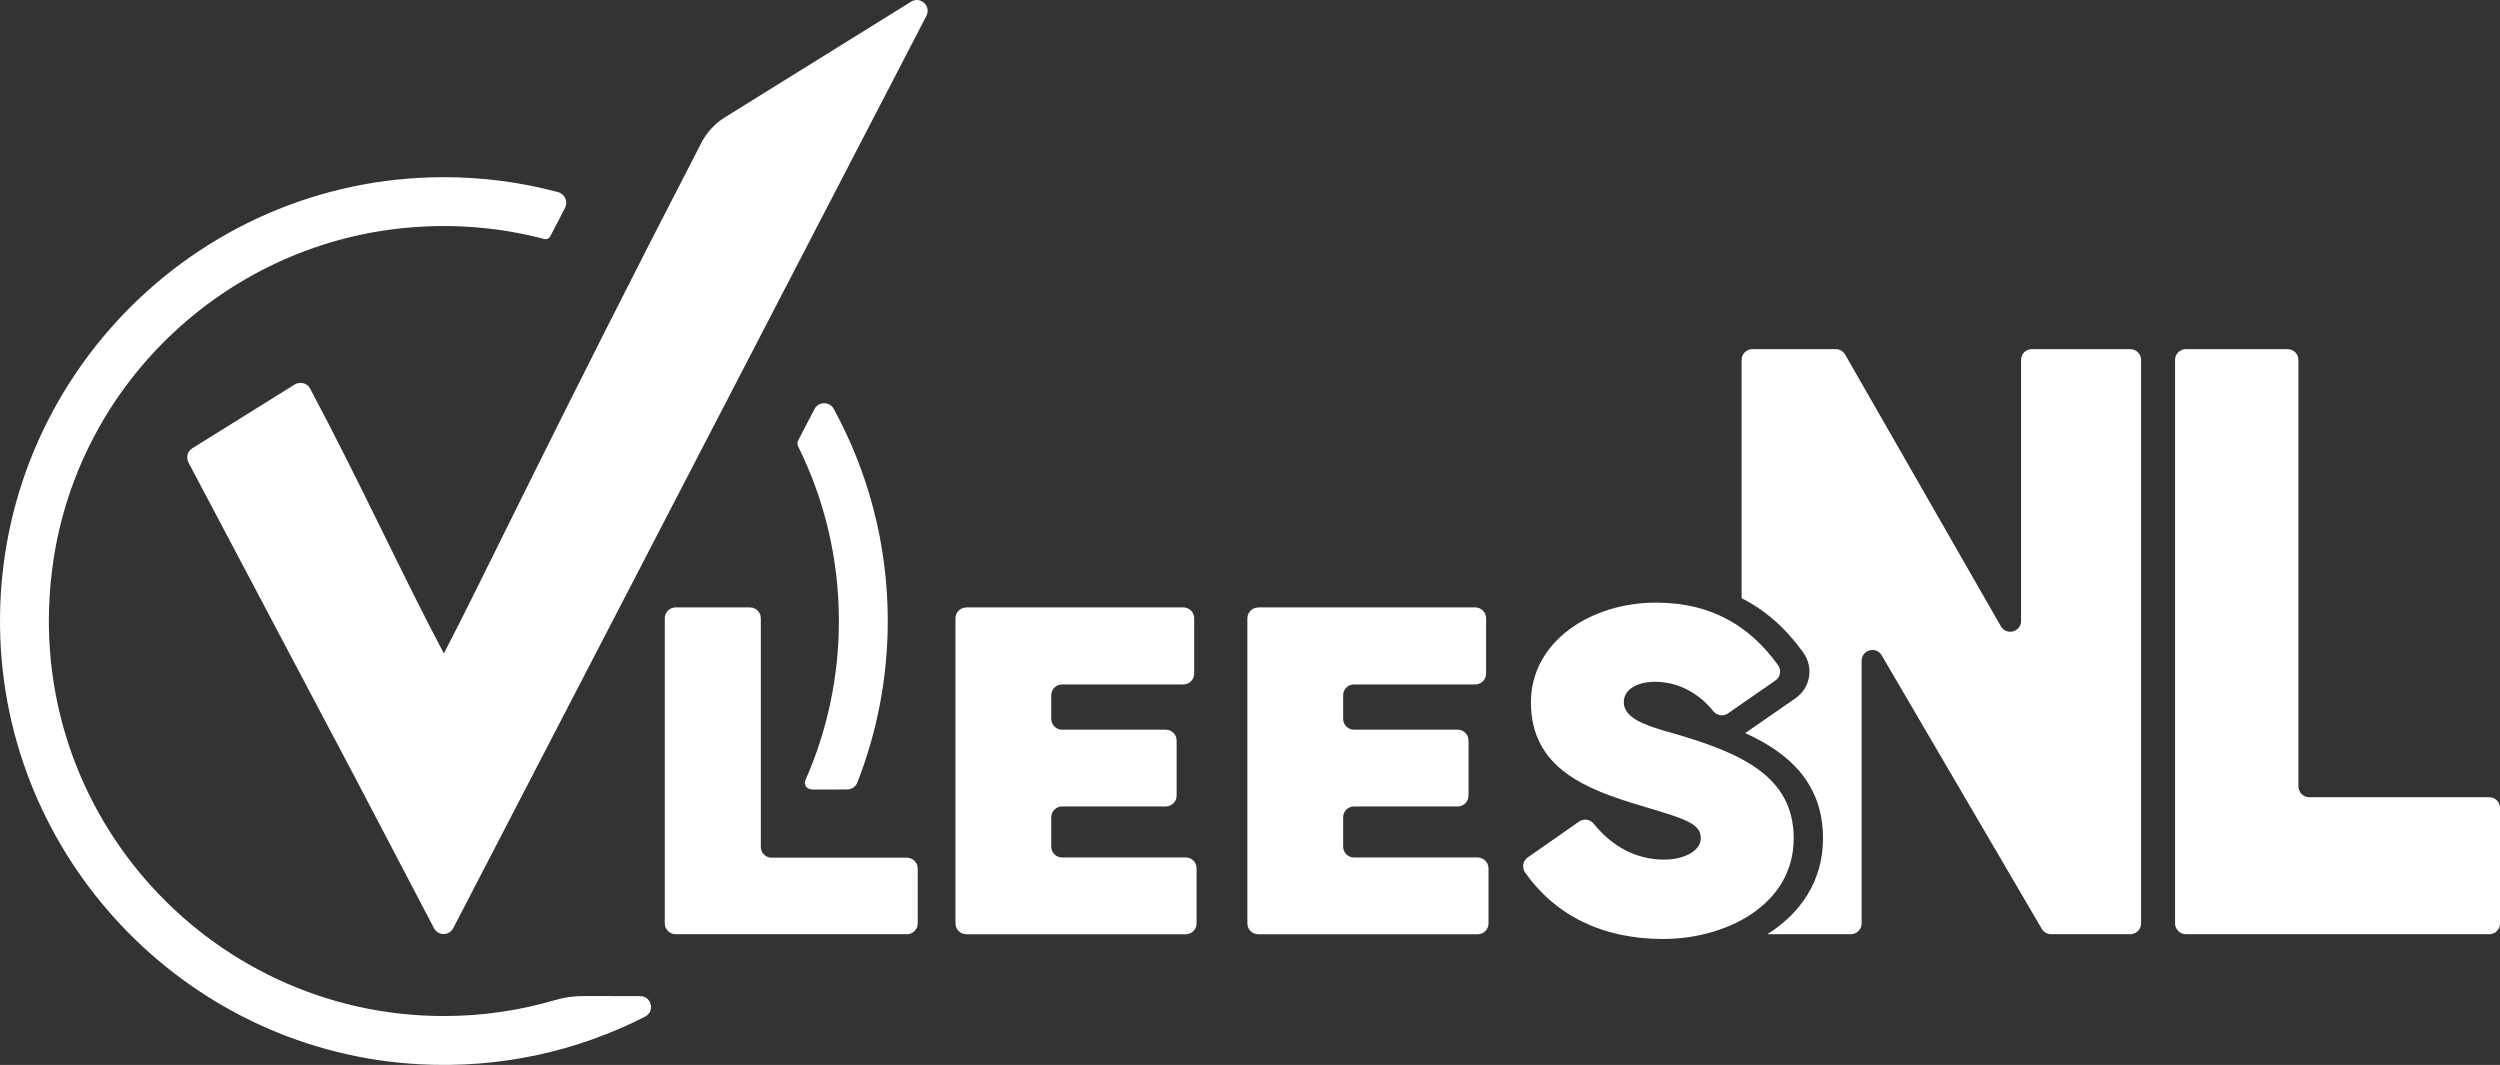 <?xml version="1.0" encoding="UTF-8" standalone="no"?>
<svg
   id="Laag_1"
   data-name="Laag 1"
   viewBox="0 0 730.988 311.379"
   version="1.1"
   sodipodi:docname="logo-white.svg"
   width="730.988"
   height="311.379"
   inkscape:version="1.4.2 (f4327f4, 2025-05-13)"
   xmlns:inkscape="http://www.inkscape.org/namespaces/inkscape"
   xmlns:sodipodi="http://sodipodi.sourceforge.net/DTD/sodipodi-0.dtd"
   xmlns="http://www.w3.org/2000/svg"
   xmlns:svg="http://www.w3.org/2000/svg">
  <rect x="0" y="0" width="730.988" height="311.379" fill="#333333" stroke="none"/>
  <sodipodi:namedview
     id="namedview10"
     pagecolor="#ffffff"
     bordercolor="#000000"
     borderopacity="0.25"
     inkscape:showpageshadow="2"
     inkscape:pageopacity="0.0"
     inkscape:pagecheckerboard="0"
     inkscape:deskcolor="#d1d1d1"
     inkscape:zoom="1.1104141"
     inkscape:cx="358.42484"
     inkscape:cy="169.75649"
     inkscape:window-width="1920"
     inkscape:window-height="1129"
     inkscape:window-x="262"
     inkscape:window-y="1432"
     inkscape:window-maximized="1"
     inkscape:current-layer="Laag_1" />
  <defs
     id="defs1">
    <style
       id="style1">
      .cls-1 {
        fill: #fff;
      }

      .cls-2 {
        fill: #1e1e1c;
      }
    </style>
  </defs>
  <rect
     class="cls-2"
     x="-39.102"
     y="-230.934"
     width="812.21"
     height="812.21"
     id="rect1"
     style="fill:#ffffff;fill-opacity:0" />
  <g
     id="g10"
     transform="translate(-39.712,-229.804)">
    <path
       class="cls-1"
       d="m 662.58,331.89 h -28.76 c -1.75,0 -3.16,1.42 -3.16,3.16 v 76.32 c 0,3.22 -4.29,4.37 -5.9,1.56 l -45.53,-79.44 c -0.56,-0.98 -1.6,-1.6 -2.74,-1.6 h -24.38 c -1.75,0 -3.16,1.42 -3.16,3.16 v 69.67 c 6.91,3.47 12.88,8.73 18.03,15.87 1.5,2.1 2.1,4.65 1.67,7.19 -0.43,2.53 -1.84,4.73 -3.95,6.19 l -13.92,9.65 c -0.26,0.19 -0.54,0.36 -0.82,0.51 12.75,5.78 22.79,14.63 22.79,30.83 0,12.56 -6.7,21.99 -16.28,28 h 24.41 c 1.73,0 3.16,-1.41 3.16,-3.16 v -76.78 c 0,-3.21 4.25,-4.37 5.87,-1.6 l 46.81,79.98 c 0.56,0.97 1.6,1.56 2.73,1.56 h 23.15 c 1.73,0 3.16,-1.41 3.16,-3.16 V 335.05 c 0,-1.73 -1.42,-3.16 -3.16,-3.16 z"
       id="path1" />
    <path
       class="cls-1"
       d="m 767.54,502.96 h -88.69 c -1.74,0 -3.16,-1.41 -3.16,-3.16 V 335.05 c 0,-1.74 1.41,-3.16 3.16,-3.16 h 29.75 c 1.74,0 3.16,1.41 3.16,3.16 v 124.69 c 0,1.74 1.41,3.16 3.16,3.16 h 52.62 c 1.74,0 3.16,1.41 3.16,3.16 v 33.75 c 0,1.74 -1.41,3.16 -3.16,3.16 z"
       id="path2" />
    <g
       id="g7">
      <path
         class="cls-1"
         d="m 304.87,502.96 h -67.61 c -1.75,0 -3.17,-1.42 -3.17,-3.17 v -89.21 c 0,-1.75 1.42,-3.17 3.17,-3.17 H 259 c 1.75,0 3.17,1.42 3.17,3.17 v 66.84 c 0,1.75 1.42,3.17 3.17,3.17 h 39.54 c 1.75,0 3.17,1.42 3.17,3.17 v 16.04 c 0,1.75 -1.42,3.17 -3.17,3.17 z"
         id="path3" />
      <path
         class="cls-1"
         d="m 322.26,407.41 h 63.46 c 1.75,0 3.17,1.42 3.17,3.17 v 16.18 c 0,1.75 -1.42,3.17 -3.17,3.17 h -35.46 c -1.75,0 -3.17,1.42 -3.17,3.17 v 6.89 c 0,1.75 1.42,3.17 3.17,3.17 h 30.32 c 1.75,0 3.17,1.42 3.17,3.17 v 16.11 c 0,1.75 -1.42,3.17 -3.17,3.17 h -30.32 c -1.75,0 -3.17,1.42 -3.17,3.17 v 8.58 c 0,1.75 1.42,3.17 3.17,3.17 h 36.16 c 1.75,0 3.17,1.42 3.17,3.17 v 16.11 c 0,1.75 -1.42,3.17 -3.17,3.17 h -64.16 c -1.75,0 -3.17,-1.42 -3.17,-3.17 V 410.6 c 0,-1.75 1.42,-3.17 3.17,-3.17 z"
         id="path4" />
      <path
         class="cls-1"
         d="m 407.61,407.41 h 63.46 c 1.75,0 3.17,1.42 3.17,3.17 v 16.18 c 0,1.75 -1.42,3.17 -3.17,3.17 h -35.46 c -1.75,0 -3.17,1.42 -3.17,3.17 v 6.89 c 0,1.75 1.42,3.17 3.17,3.17 h 30.32 c 1.75,0 3.17,1.42 3.17,3.17 v 16.11 c 0,1.75 -1.42,3.17 -3.17,3.17 h -30.32 c -1.75,0 -3.17,1.42 -3.17,3.17 v 8.58 c 0,1.75 1.42,3.17 3.17,3.17 h 36.16 c 1.75,0 3.17,1.42 3.17,3.17 v 16.11 c 0,1.75 -1.42,3.17 -3.17,3.17 h -64.16 c -1.75,0 -3.17,-1.42 -3.17,-3.17 V 410.6 c 0,-1.75 1.42,-3.17 3.17,-3.17 z"
         id="path5" />
      <path
         class="cls-1"
         d="m 142.89,455.94 -48.07,-90.9 c -0.78,-1.47 -0.29,-3.29 1.12,-4.16 l 29.96,-18.66 c 1.56,-0.97 3.61,-0.43 4.48,1.19 14.29,26.77 27.22,55.09 39.12,77.46 v 0 c 10.38,-19.83 33.62,-68.75 75.3,-149.33 1.58,-3.05 3.95,-5.62 6.87,-7.43 l 54.44,-33.81 c 2.73,-1.7 5.96,1.29 4.48,4.14 l -114.82,221.38 -23.54,45.39 c -1.18,2.27 -4.42,2.28 -5.61,0.01 L 142.9,455.94 Z"
         id="path6" />
      <path
         class="cls-1"
         d="m 501.44,470.02 c 1.35,-0.94 3.2,-0.68 4.24,0.61 5.46,6.81 12.64,10.52 20.57,10.52 6.12,0 10.77,-2.67 10.77,-6.26 0,-4.5 -5.14,-5.77 -17.73,-9.57 -15.76,-4.71 -31.94,-10.9 -31.94,-30.11 0,-18.01 17.73,-29.2 36.51,-29.2 16.77,0 27.78,7.26 35.75,18.29 1.04,1.44 0.7,3.45 -0.75,4.46 l -13.92,9.65 c -1.39,0.97 -3.26,0.63 -4.31,-0.7 -3.97,-5 -10.01,-8.56 -17.05,-8.56 -4.57,0 -9.08,1.9 -9.08,5.98 0,4.43 5.7,6.61 12.88,8.65 21.53,6.05 36.8,12.95 36.8,31.17 0,19.63 -20.05,29.41 -38.13,29.41 -18.08,0 -31.72,-7.11 -40.38,-19.4 -1.02,-1.44 -0.7,-3.44 0.75,-4.45 l 15.04,-10.5 z"
         id="path7" />
    </g>
    <g
       id="g9">
      <path
         class="cls-1"
         d="m 284.4,460.66 h -7.04 c -0.4,0 -0.78,-0.08 -1.13,-0.22 -1.01,-0.38 -1.46,-1.54 -1.02,-2.53 6.3,-14.24 9.79,-29.99 9.79,-46.54 0,-18.33 -4.29,-35.64 -11.92,-51.05 -0.27,-0.54 -0.27,-1.17 0.01,-1.71 l 2.23,-4.3 2.53,-4.88 c 0.04,-0.07 0.07,-0.13 0.11,-0.19 1.25,-2.08 4.34,-2.04 5.54,0.13 10.06,18.43 15.79,39.55 15.79,61.98 0,16.67 -3.16,32.63 -8.91,47.29 -0.48,1.21 -1.67,2 -2.97,2 h -3.01"
         id="path8" />
      <path
         class="cls-1"
         d="m 218.84,521.05 h -8.67 c -2.74,0 -5.47,0.38 -8.1,1.16 -10.33,3.04 -21.25,4.68 -32.57,4.68 -69.41,0 -124.73,-61.56 -114.21,-132.97 7.81,-52.93 51.74,-93.58 105.09,-97.67 13.38,-1.03 26.32,0.23 38.48,3.44 0.64,0.17 1.33,-0.09 1.67,-0.67 0.59,-1.02 4.27,-8.2 4.41,-8.46 0.93,-1.83 -0.07,-4.04 -2.04,-4.58 -10.67,-2.85 -21.86,-4.37 -33.39,-4.37 -73.34,0 -132.67,61.14 -129.69,135.12 2.69,66.44 55.97,120.58 122.35,124.25 23.89,1.32 46.47,-3.86 66.17,-13.92 2.36,-1.21 2.14,-4.3 0.27,-5.51 h -0.01 c -0.47,-0.3 -1.05,-0.48 -1.72,-0.48 h -8.03"
         id="path9" />
    </g>
  </g>
</svg>
